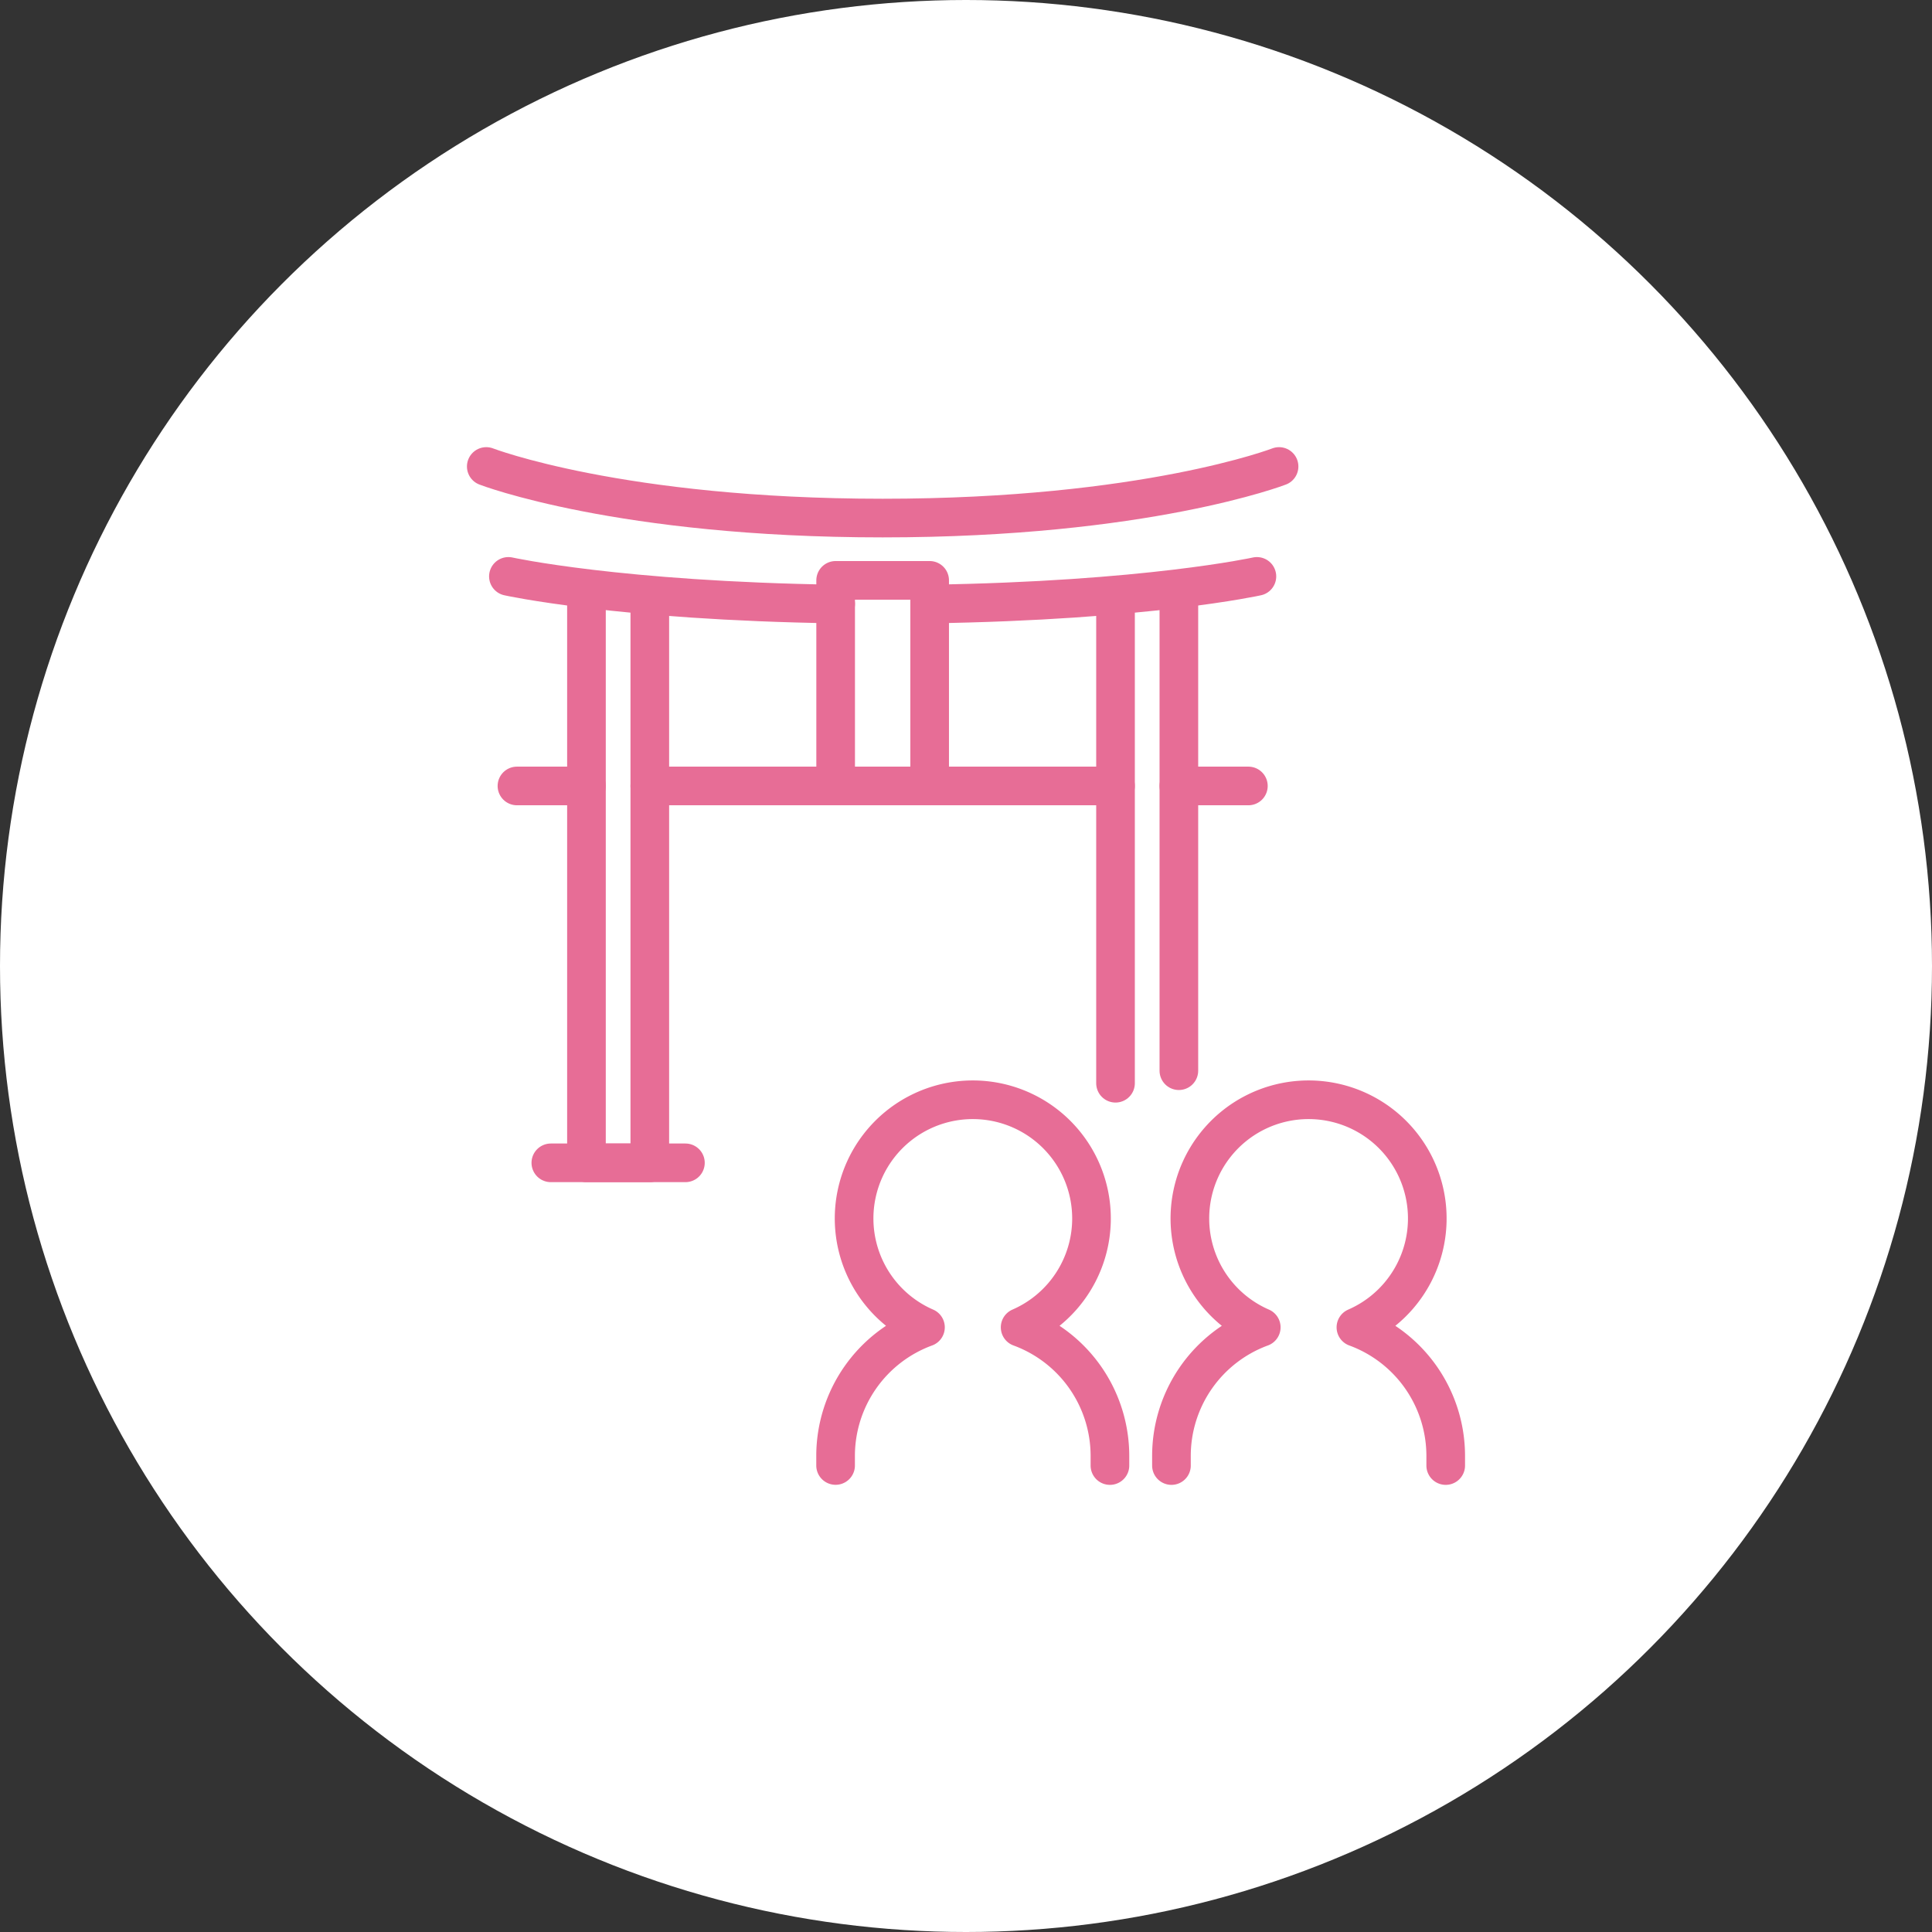 <svg xmlns="http://www.w3.org/2000/svg" xmlns:xlink="http://www.w3.org/1999/xlink" width="100" height="100" viewBox="0 0 100 100">
  <rect x="0" y="0" width="100" height="100" fill="#333333" stroke="none"/>
  <defs>
    <clipPath id="clip-path">
      <rect id="長方形_13711" data-name="長方形 13711" width="52.105" height="54.155" fill="none" stroke="#e76d96" stroke-width="2"/>
    </clipPath>
  </defs>
  <g id="sec1_ic01" transform="translate(0 -1797)">
    <circle id="楕円形_12" data-name="楕円形 12" cx="50" cy="50" r="50" transform="translate(0 1797)" fill="#fff"/>
    <g id="グループ_102911" data-name="グループ 102911" transform="translate(23.947 1819.923)">
      <g id="グループ_102910" data-name="グループ 102910" clip-path="url(#clip-path)">
        <path id="パス_5928" data-name="パス 5928" d="M61.6,102.413v-.5a7.092,7.092,0,0,0-4.648-6.654,6.144,6.144,0,1,0-4.9,0A7.093,7.093,0,0,0,47.4,101.91v.5" transform="translate(-28.097 -49.48)" fill="none" stroke="#e76d96" stroke-linecap="round" stroke-linejoin="round" stroke-width="2"/>
        <path id="パス_5929" data-name="パス 5929" d="M104.28,102.413v-.5a7.092,7.092,0,0,0-4.648-6.654,6.144,6.144,0,1,0-4.9,0,7.093,7.093,0,0,0-4.648,6.654v.5" transform="translate(-53.397 -49.48)" fill="none" stroke="#e76d96" stroke-linecap="round" stroke-linejoin="round" stroke-width="2"/>
        <path id="パス_5930" data-name="パス 5930" d="M44.035,3S37.121,5.67,23.517,5.67,3,3,3,3" transform="translate(-1.778 -1.778)" fill="none" stroke="#e76d96" stroke-linecap="round" stroke-linejoin="round" stroke-width="2"/>
        <line id="線_110" data-name="線 110" x1="6.966" transform="translate(4.564 37.265)" fill="none" stroke="#e76d96" stroke-linecap="round" stroke-linejoin="round" stroke-width="2"/>
        <rect id="長方形_13710" data-name="長方形 13710" width="4.866" height="10.642" transform="translate(19.306 7.116)" fill="none" stroke="#e76d96" stroke-linecap="round" stroke-linejoin="round" stroke-width="2"/>
        <line id="線_111" data-name="線 111" x2="24.105" transform="translate(9.687 17.758)" fill="none" stroke="#e76d96" stroke-linecap="round" stroke-linejoin="round" stroke-width="2"/>
        <line id="線_112" data-name="線 112" x2="3.598" transform="translate(2.81 17.758)" fill="none" stroke="#e76d96" stroke-linecap="round" stroke-linejoin="round" stroke-width="2"/>
        <line id="線_113" data-name="線 113" x2="3.598" transform="translate(37.071 17.758)" fill="none" stroke="#e76d96" stroke-linecap="round" stroke-linejoin="round" stroke-width="2"/>
        <path id="パス_5931" data-name="パス 5931" d="M15.734,18.742V48.374h3.279V19.135" transform="translate(-9.326 -11.109)" fill="none" stroke="#e76d96" stroke-linecap="round" stroke-linejoin="round" stroke-width="2"/>
        <path id="パス_5932" data-name="パス 5932" d="M59.352,18.4C70.585,18.231,76.29,16.97,76.29,16.97" transform="translate(-35.18 -10.059)" fill="none" stroke="#e76d96" stroke-linecap="round" stroke-linejoin="round" stroke-width="2"/>
        <path id="パス_5933" data-name="パス 5933" d="M5.815,16.97S11.52,18.231,22.753,18.4" transform="translate(-3.447 -10.059)" fill="none" stroke="#e76d96" stroke-linecap="round" stroke-linejoin="round" stroke-width="2"/>
        <line id="線_114" data-name="線 114" y2="25.119" transform="translate(33.792 8.026)" fill="none" stroke="#e76d96" stroke-linecap="round" stroke-linejoin="round" stroke-width="2"/>
        <line id="線_115" data-name="線 115" y1="24.863" transform="translate(37.071 7.633)" fill="none" stroke="#e76d96" stroke-linecap="round" stroke-linejoin="round" stroke-width="2"/>
      </g>
    </g>
  </g>
</svg>
